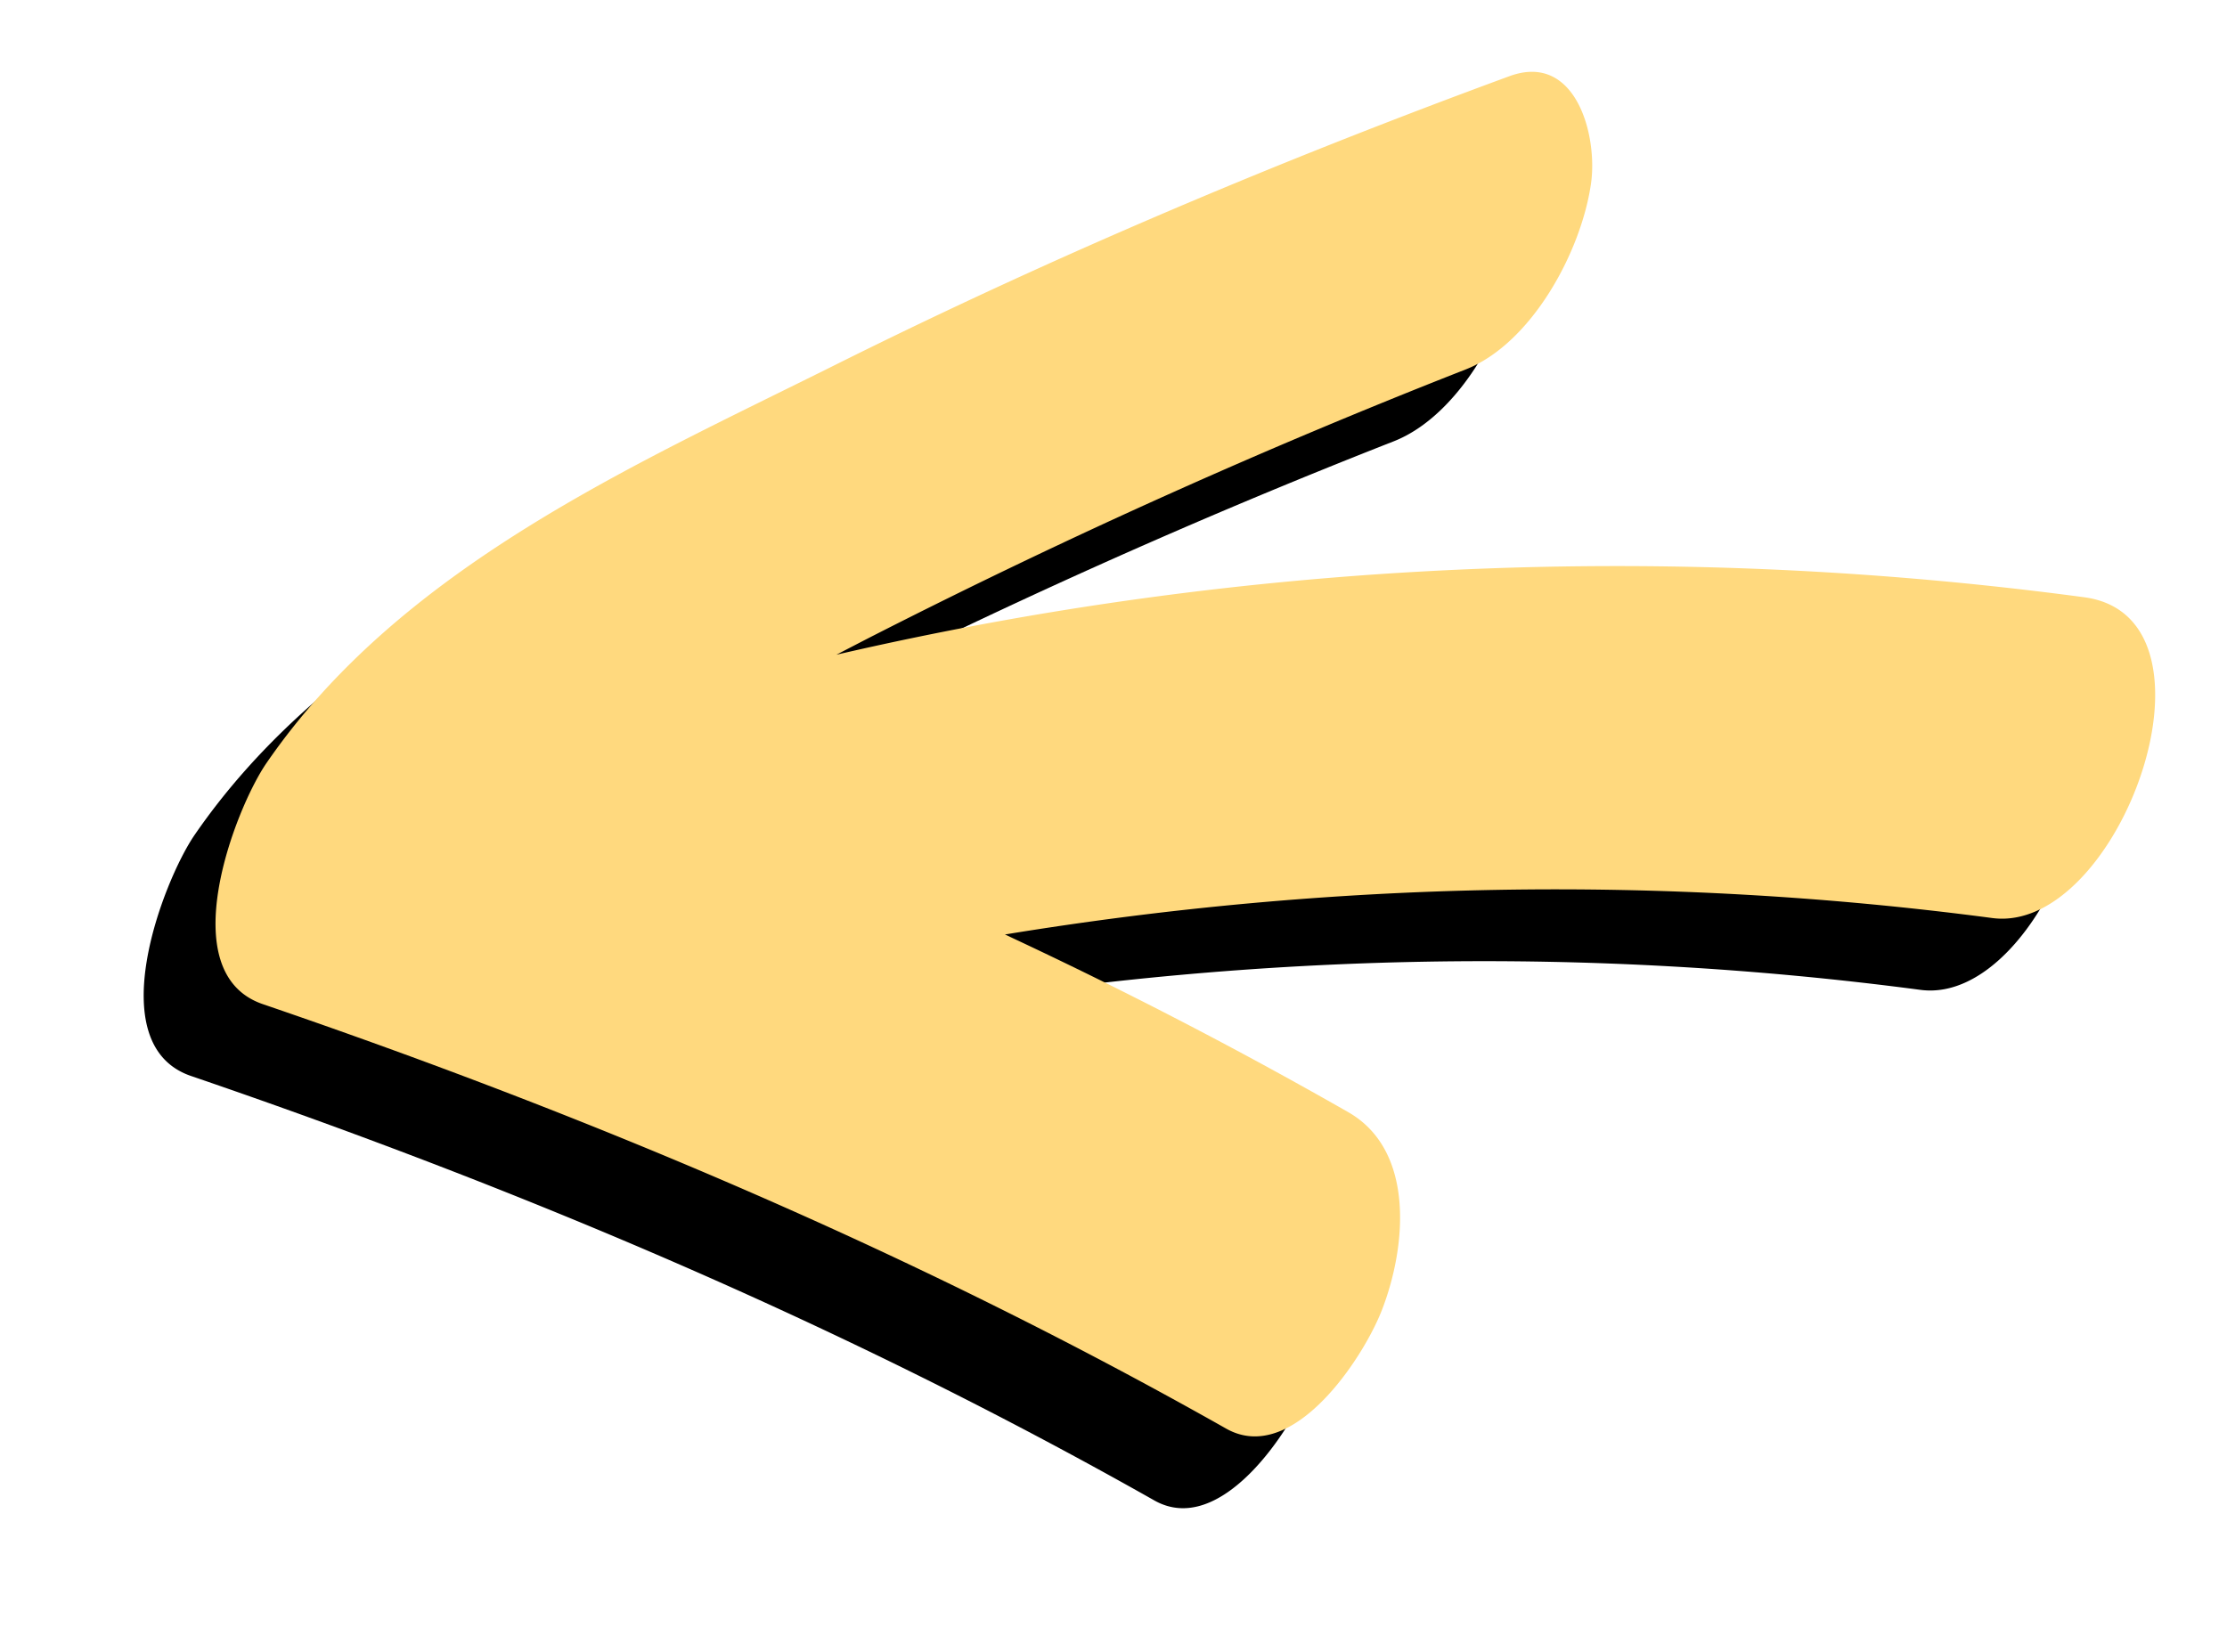 <svg width="62" height="46" xmlns="http://www.w3.org/2000/svg" xmlns:xlink="http://www.w3.org/1999/xlink"><defs><filter x="-23.7%" y="-9.3%" width="136.8%" height="125.9%" filterUnits="objectBoundingBox" id="a"><feOffset dx="-2" dy="2" in="SourceAlpha" result="shadowOffsetOuter1"/><feGaussianBlur stdDeviation="2" in="shadowOffsetOuter1" result="shadowBlurOuter1"/><feColorMatrix values="0 0 0 0 0 0 0 0 0 0 0 0 0 0 0 0 0 0 0.5 0" in="shadowBlurOuter1"/></filter><path d="M30.748 49.583c5.456-3.749 8.28-10.202 11.096-15.847 3.045-6.106 5.687-12.374 8.035-18.76.678-1.846-1.652-2.466-3.003-2.268-1.9.277-4.446 1.657-5.166 3.492a185.127 185.127 0 01-7.372 16.41c-.188.37-.38.736-.57 1.104 2.633-11.369 3.148-23.19 1.6-34.739-.557-4.166-9.401-.982-8.933 2.56 1.216 9.194 1.028 18.42-.458 27.487a130.408 130.408 0 00-4.947-9.556c-1.064-1.86-3.732-1.626-5.5-.943-1.354.522-4.359 2.493-3.313 4.341 4.852 8.58 8.649 17.546 11.82 26.819.872 2.547 5.449.767 6.711-.1" id="b"/></defs><g transform="matrix(0 -1 -1 0 57 52)" fill="none" fill-rule="evenodd"><use fill="#000" filter="url(#a)" xlink:href="#b"/><use fill="#FFD97E" xlink:href="#b"/></g></svg>